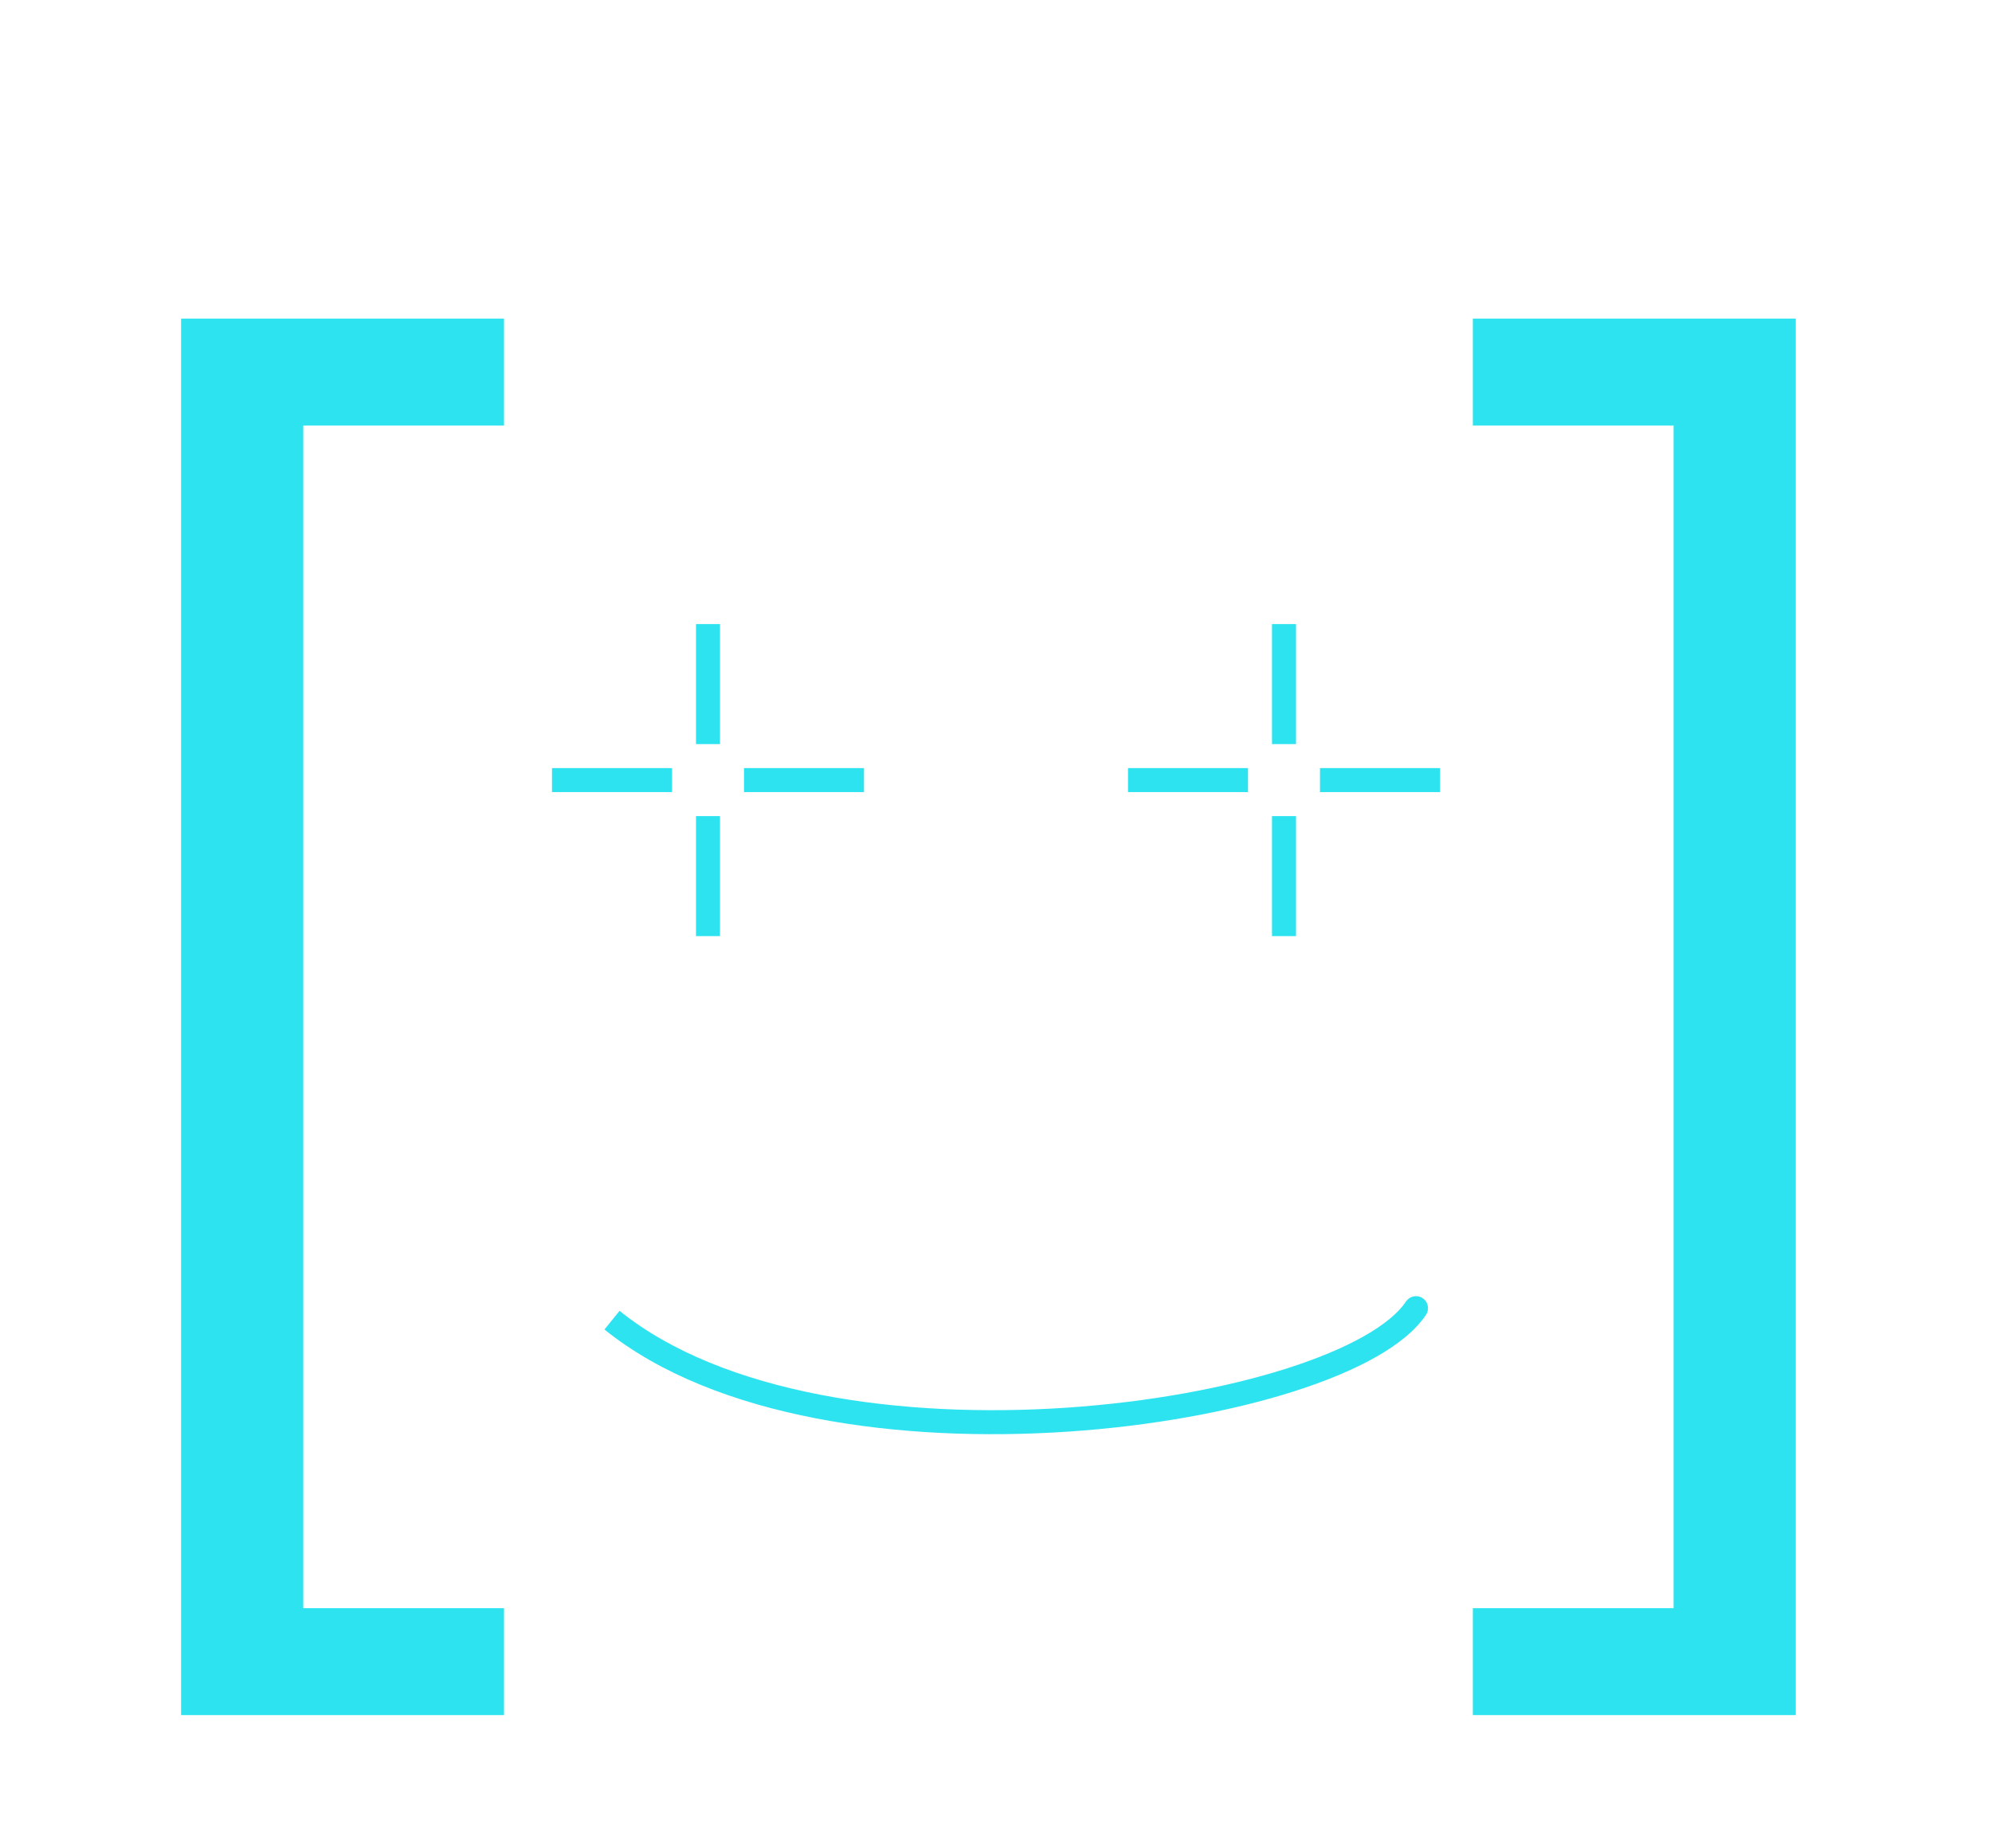 <svg width="83" height="77" viewBox="0 0 83 77" fill="none" xmlns="http://www.w3.org/2000/svg">
<path d="M7.545 71.454V13.273H21V17.727H12.636V67H21V71.454H7.545ZM74.824 13.273V71.454H61.369V67H69.733V17.727H61.369V13.273H74.824Z" fill="#2DE3F0"/>
<line x1="29.5" y1="26" x2="29.5" y2="31" stroke="#2DE3F0"/>
<line x1="29.5" y1="34" x2="29.5" y2="39" stroke="#2DE3F0"/>
<line x1="31" y1="32.5" x2="36" y2="32.5" stroke="#2DE3F0"/>
<line x1="23" y1="32.5" x2="28" y2="32.5" stroke="#2DE3F0"/>
<line x1="53.5" y1="26" x2="53.5" y2="31" stroke="#2DE3F0"/>
<line x1="53.5" y1="34" x2="53.5" y2="39" stroke="#2DE3F0"/>
<line x1="55" y1="32.5" x2="60" y2="32.5" stroke="#2DE3F0"/>
<line x1="47" y1="32.5" x2="52" y2="32.5" stroke="#2DE3F0"/>
<path d="M59.416 54.777C59.569 54.548 59.507 54.237 59.277 54.084C59.048 53.931 58.737 53.993 58.584 54.223L59 54.5L59.416 54.777ZM25.5 55L25.186 55.389C27.512 57.263 30.625 58.439 33.997 59.091C37.374 59.744 41.044 59.878 44.518 59.643C47.991 59.409 51.285 58.804 53.911 57.968C55.224 57.55 56.38 57.071 57.312 56.545C58.237 56.023 58.978 55.434 59.416 54.777L59 54.5L58.584 54.223C58.272 54.691 57.684 55.187 56.821 55.674C55.965 56.157 54.877 56.611 53.608 57.015C51.071 57.823 47.858 58.415 44.45 58.646C41.044 58.876 37.462 58.742 34.187 58.109C30.906 57.475 27.967 56.346 25.814 54.611L25.5 55Z" fill="#2DE3F0"/>
</svg>
